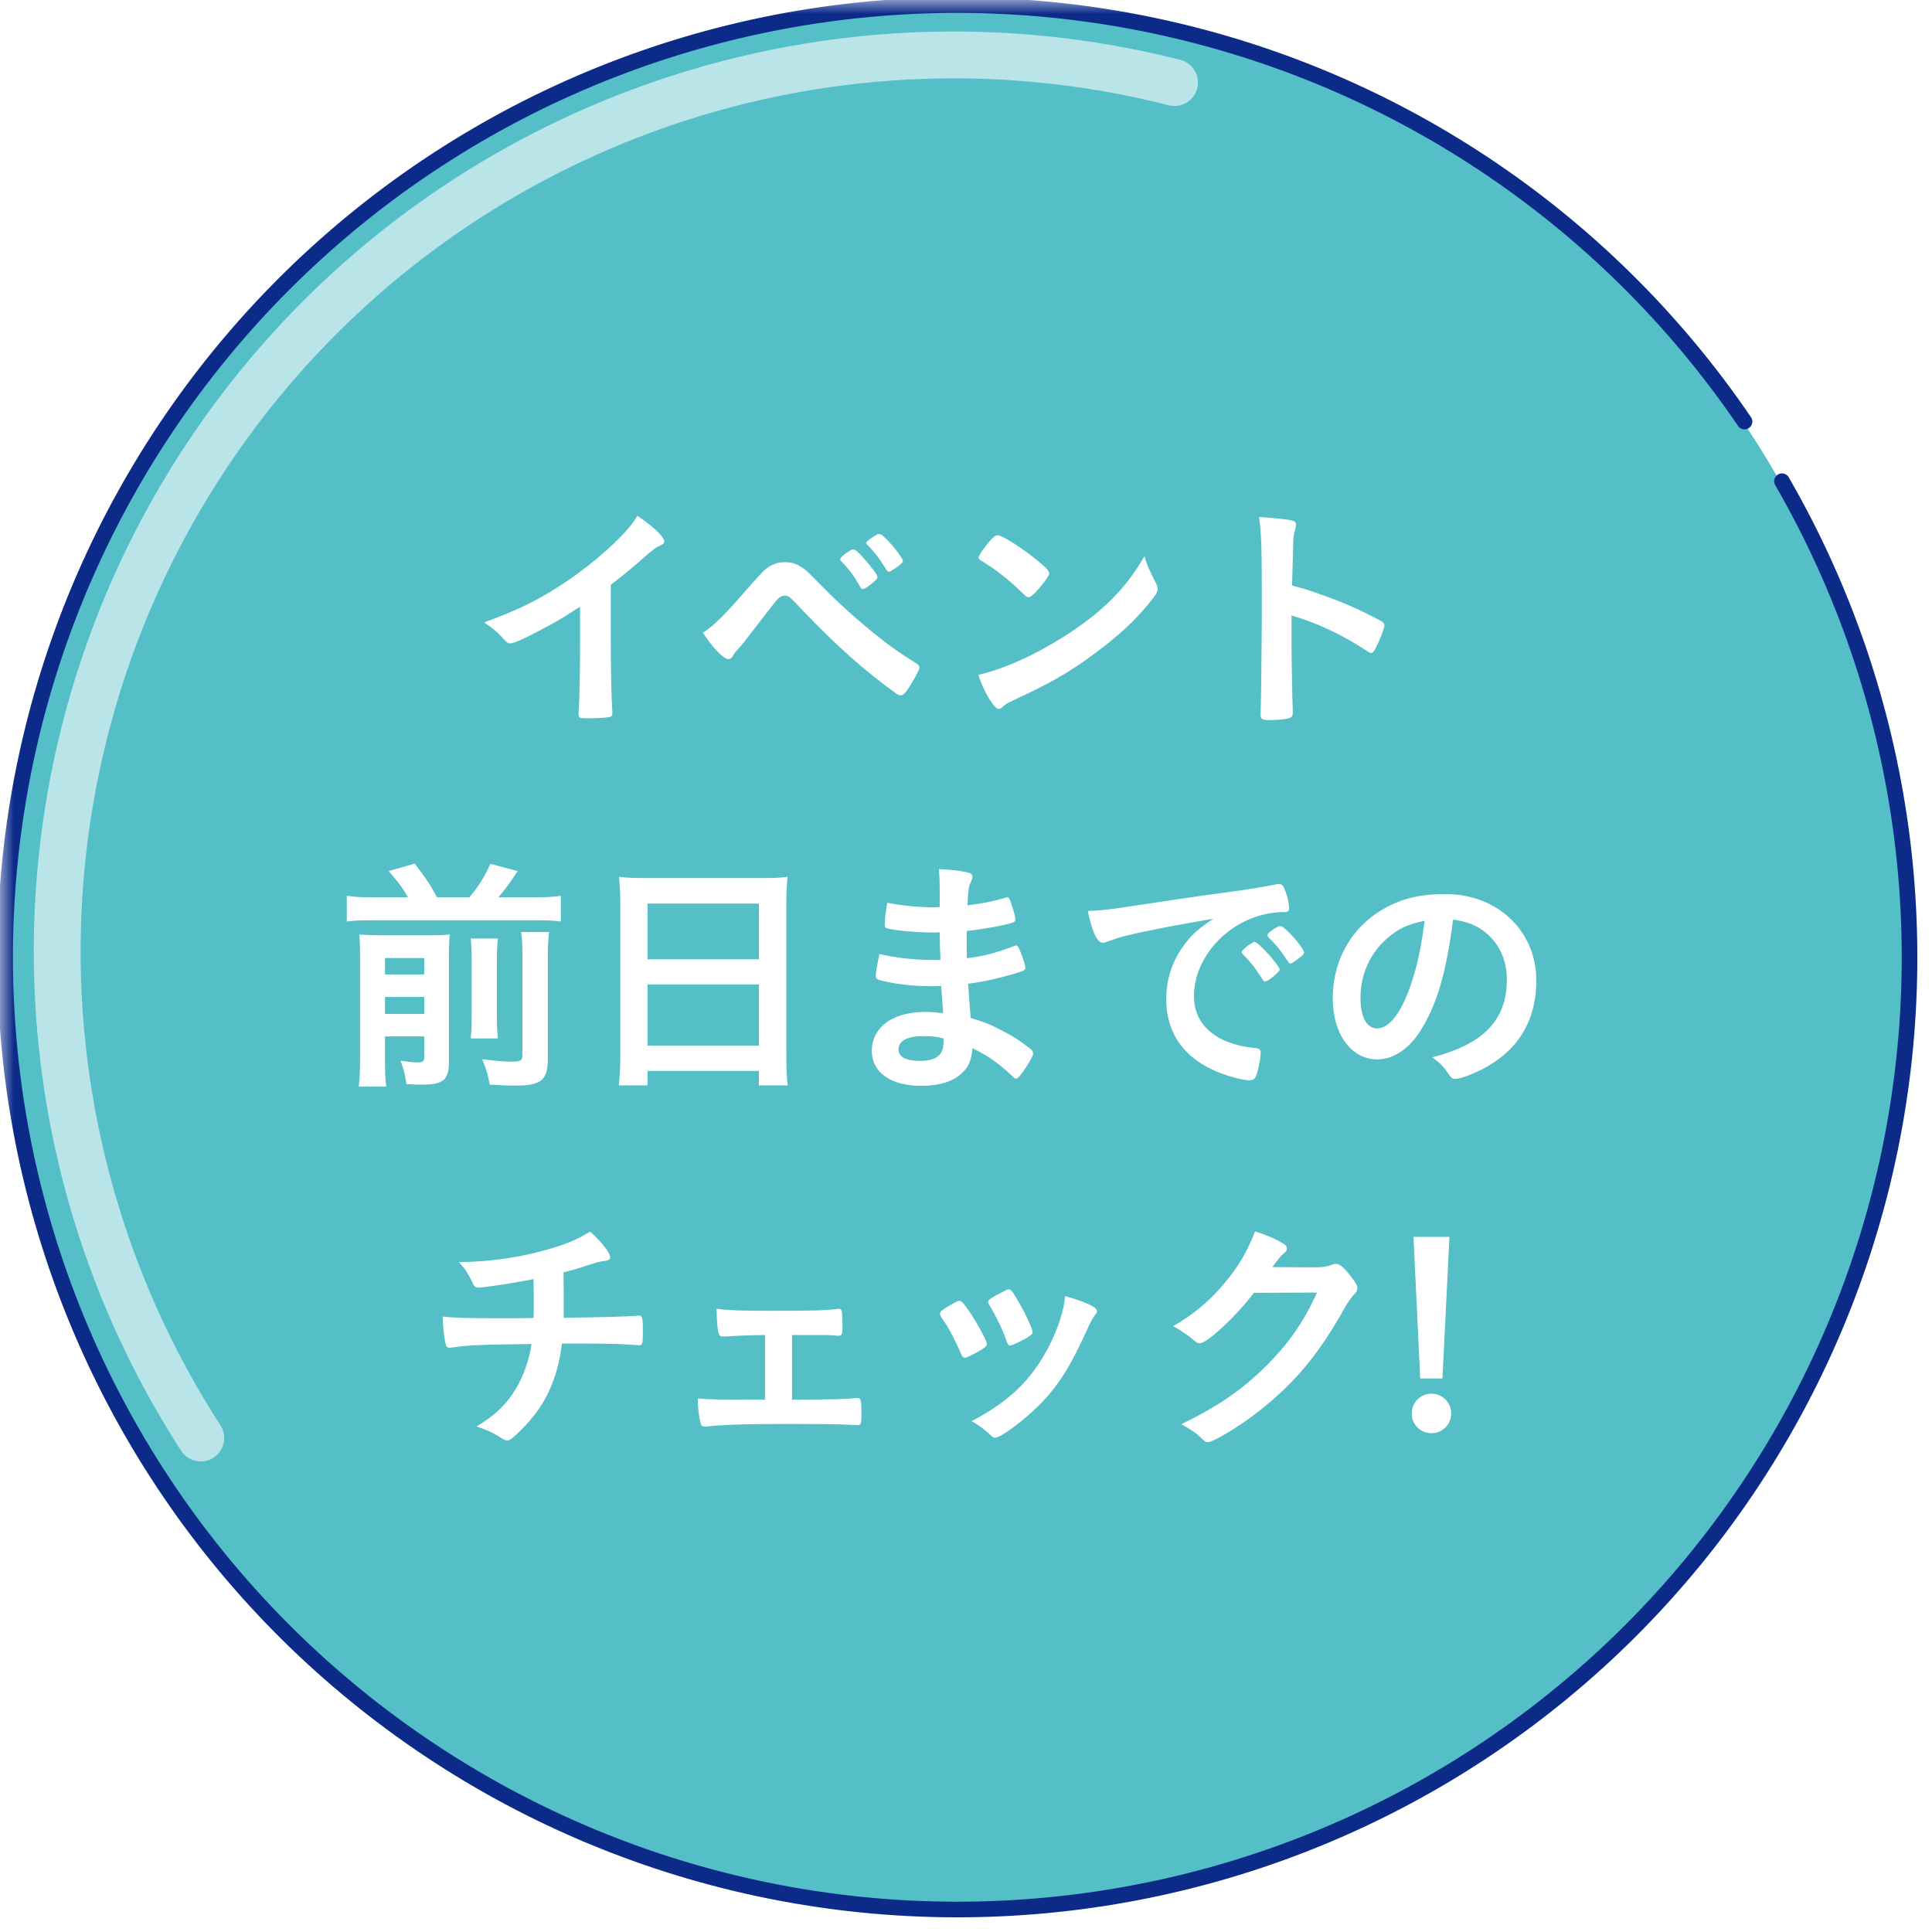 <svg width="70" height="70" viewBox="0 0 70 70" fill="none" xmlns="http://www.w3.org/2000/svg">
<mask id="mask0_548_4822" style="mask-type:alpha" maskUnits="userSpaceOnUse" x="0" y="0" width="70" height="70">
<rect width="70" height="70" fill="#D9D9D9"/>
</mask>
<g mask="url(#mask0_548_4822)">
<g filter="url(#filter0_b_548_4822)">
<circle cx="34.501" cy="34.5" r="34.5" fill="#0CA5B0" fill-opacity="0.7"/>
</g>
<path d="M22.13 21.185V23.176C22.13 24.316 22.148 25.157 22.185 25.773C22.185 25.791 22.185 25.827 22.185 25.836C22.185 25.936 22.157 25.972 22.067 25.981C21.949 26.008 21.569 26.026 21.271 26.026C20.99 26.026 20.963 26.008 20.963 25.854C20.963 25.845 20.963 25.827 20.963 25.809C20.999 25.348 21.017 24.316 21.017 23.176V21.981C20.402 22.379 20.103 22.56 19.578 22.832C18.927 23.176 18.61 23.311 18.492 23.311C18.42 23.311 18.366 23.284 18.302 23.212C18.04 22.913 17.895 22.796 17.542 22.551C18.701 22.126 19.361 21.809 20.167 21.302C21.162 20.678 22.203 19.809 22.791 19.113C22.918 18.968 22.972 18.886 23.09 18.687C23.66 19.067 24.067 19.448 24.067 19.619C24.067 19.674 24.031 19.719 23.922 19.764C23.759 19.837 23.696 19.882 23.27 20.253C22.872 20.606 22.483 20.922 22.13 21.185ZM25.466 22.922C25.892 22.651 26.226 22.316 27.168 21.23C27.62 20.723 27.692 20.642 27.864 20.533C28.054 20.416 28.199 20.37 28.434 20.37C28.697 20.37 28.86 20.425 29.068 20.57C29.222 20.669 29.222 20.669 29.792 21.248C30.38 21.855 31.203 22.587 31.864 23.103C32.307 23.456 32.57 23.637 33.185 24.026C33.276 24.081 33.312 24.126 33.312 24.18C33.312 24.244 33.239 24.406 33.059 24.705C32.85 25.067 32.742 25.194 32.633 25.194C32.588 25.194 32.543 25.176 32.488 25.139C31.357 24.334 30.28 23.375 29.059 22.09C28.606 21.61 28.579 21.583 28.425 21.583C28.326 21.583 28.262 21.619 28.163 21.719C28.081 21.809 27.511 22.542 27.222 22.922C26.996 23.221 26.986 23.239 26.788 23.465C26.652 23.61 26.616 23.655 26.57 23.737C26.507 23.845 26.462 23.882 26.398 23.882C26.299 23.882 26.118 23.746 25.901 23.502C25.756 23.339 25.674 23.23 25.466 22.922ZM31.258 21.339C31.222 21.339 31.194 21.321 31.167 21.266C30.986 20.931 30.778 20.642 30.498 20.352C30.452 20.307 30.443 20.289 30.443 20.271C30.443 20.217 30.498 20.153 30.651 20.045C30.796 19.945 30.851 19.909 30.905 19.909C30.986 19.909 31.068 19.972 31.294 20.226C31.584 20.552 31.792 20.832 31.792 20.904C31.792 20.959 31.765 20.995 31.656 21.085C31.457 21.257 31.33 21.339 31.258 21.339ZM32.715 20.325C32.715 20.37 32.624 20.461 32.443 20.588C32.38 20.624 32.298 20.678 32.271 20.696C32.262 20.696 32.262 20.696 32.235 20.705C32.217 20.705 32.208 20.714 32.199 20.714C32.172 20.714 32.145 20.687 32.108 20.633C31.864 20.235 31.665 19.972 31.43 19.746C31.421 19.737 31.402 19.71 31.375 19.674C31.375 19.656 31.448 19.583 31.52 19.529C31.665 19.429 31.81 19.348 31.828 19.348C31.936 19.366 31.936 19.366 32.036 19.456C32.307 19.701 32.715 20.226 32.715 20.325ZM41.465 20.153C41.565 20.488 41.646 20.669 41.882 21.131C41.927 21.221 41.945 21.284 41.945 21.339C41.945 21.429 41.909 21.493 41.791 21.655C41.293 22.307 40.759 22.832 39.954 23.456C39.049 24.162 38.28 24.633 37.194 25.148C36.497 25.474 36.461 25.492 36.352 25.592C36.28 25.664 36.244 25.682 36.19 25.682C36.108 25.682 36.036 25.61 35.9 25.411C35.719 25.139 35.547 24.768 35.447 24.452C36.361 24.244 37.456 23.755 38.515 23.085C39.909 22.207 40.786 21.339 41.465 20.153ZM35.457 20.208C35.457 20.126 35.629 19.873 35.855 19.61C36.009 19.438 36.072 19.393 36.153 19.393C36.325 19.402 37.004 19.837 37.565 20.289C37.909 20.57 38.017 20.687 38.017 20.778C38.017 20.841 37.855 21.085 37.637 21.33C37.438 21.556 37.339 21.637 37.266 21.637C37.203 21.637 37.203 21.637 36.832 21.284C36.597 21.058 36.126 20.678 35.891 20.533C35.574 20.325 35.574 20.325 35.511 20.289C35.475 20.262 35.457 20.235 35.457 20.208ZM46.795 22.298V23.32C46.795 23.872 46.822 25.348 46.84 25.773C46.84 25.791 46.84 25.809 46.84 25.818C46.84 25.899 46.822 25.963 46.777 25.99C46.713 26.044 46.351 26.09 46.017 26.09C45.727 26.09 45.673 26.062 45.673 25.881C45.673 25.872 45.673 25.863 45.673 25.845C45.691 25.61 45.718 23.004 45.718 21.927C45.718 19.846 45.7 19.257 45.618 18.733C46.27 18.778 46.56 18.805 46.822 18.859C46.913 18.886 46.958 18.932 46.958 19.004C46.958 19.049 46.958 19.049 46.922 19.203C46.885 19.312 46.867 19.438 46.858 19.583C46.858 19.601 46.84 20.144 46.813 21.212C47.455 21.393 47.455 21.393 47.826 21.529C48.731 21.846 49.247 22.081 50.053 22.506C50.125 22.56 50.161 22.606 50.161 22.66C50.161 22.75 49.998 23.185 49.853 23.456C49.781 23.61 49.736 23.655 49.681 23.655C49.645 23.655 49.6 23.637 49.537 23.592C48.65 23.004 47.718 22.569 46.795 22.298ZM13.497 32.511H14.782C14.574 32.149 14.438 31.968 14.085 31.561L15.026 31.289C15.461 31.859 15.587 32.049 15.832 32.511H17.008C17.334 32.122 17.551 31.778 17.768 31.298L18.755 31.561C18.519 31.932 18.275 32.257 18.058 32.511H19.397C19.813 32.511 20.076 32.493 20.32 32.456V33.389C20.049 33.352 19.84 33.343 19.397 33.343H13.497C13.063 33.343 12.845 33.352 12.565 33.389V32.456C12.9 32.502 13.054 32.511 13.497 32.511ZM13.95 37.551V38.438C13.95 38.881 13.959 39.117 13.995 39.37H12.999C13.036 39.081 13.045 38.818 13.045 38.375V34.637C13.045 34.212 13.036 34.085 13.017 33.859C13.262 33.877 13.479 33.886 13.832 33.886H15.515C15.967 33.886 16.112 33.877 16.293 33.859C16.275 34.058 16.266 34.266 16.266 34.728V38.456C16.266 39.135 16.067 39.298 15.271 39.298C15.144 39.298 15.044 39.298 14.728 39.28C14.664 38.891 14.637 38.773 14.511 38.429C14.791 38.474 14.963 38.492 15.126 38.492C15.325 38.492 15.37 38.456 15.37 38.293V37.551H13.95ZM13.95 36.737H15.37V36.121H13.95V36.737ZM13.95 35.307H15.37V34.71H13.95V35.307ZM17.053 34.004H18.04C18.013 34.257 18.003 34.393 18.003 34.836V36.691C18.003 37.234 18.013 37.379 18.04 37.624H17.053C17.081 37.37 17.09 37.216 17.09 36.691V34.827C17.09 34.42 17.081 34.266 17.053 34.004ZM18.881 33.769H19.895C19.859 34.013 19.85 34.266 19.85 34.692V38.347C19.85 39.135 19.614 39.334 18.673 39.334C18.465 39.334 18.284 39.325 17.741 39.298C17.678 38.936 17.623 38.737 17.47 38.375C17.94 38.438 18.266 38.465 18.528 38.465C18.881 38.465 18.927 38.429 18.927 38.194V34.664C18.927 34.176 18.918 34.022 18.881 33.769ZM22.474 38.266V32.701C22.474 32.366 22.456 32.058 22.429 31.769C22.691 31.805 22.981 31.814 23.397 31.814H27.605C28.021 31.814 28.283 31.805 28.537 31.769C28.501 32.094 28.491 32.357 28.491 32.665V38.266C28.491 38.709 28.501 38.999 28.537 39.325H27.496V38.8H23.46V39.325H22.419C22.456 39.008 22.474 38.682 22.474 38.266ZM23.46 32.737V34.755H27.496V32.737H23.46ZM23.46 35.669V37.886H27.496V35.669H23.46ZM33.993 34.782H34.075C34.057 34.339 34.057 34.339 34.048 33.778C33.966 33.787 33.885 33.787 33.849 33.787C33.251 33.787 32.482 33.723 32.166 33.642C32.075 33.615 32.057 33.597 32.057 33.506C32.057 33.307 32.084 33.063 32.147 32.71C32.654 32.809 33.279 32.873 33.822 32.873C33.867 32.873 33.948 32.873 34.048 32.864V32.267C34.048 31.95 34.039 31.805 34.021 31.488C34.473 31.515 34.781 31.543 34.998 31.597C35.179 31.633 35.233 31.678 35.233 31.778C35.233 31.823 35.224 31.841 35.161 31.986C35.097 32.14 35.088 32.176 35.052 32.8C35.595 32.737 36.029 32.647 36.455 32.52C36.482 32.511 36.491 32.511 36.5 32.511C36.563 32.511 36.563 32.52 36.663 32.809C36.726 32.999 36.79 33.235 36.79 33.307C36.79 33.37 36.763 33.407 36.672 33.434C36.373 33.533 35.595 33.669 35.025 33.732C35.025 34.375 35.025 34.402 35.034 34.719C35.667 34.637 36.011 34.547 36.726 34.284C36.772 34.266 36.79 34.257 36.817 34.257C36.871 34.257 36.889 34.284 36.98 34.502C37.07 34.728 37.152 34.981 37.152 35.072C37.152 35.117 37.115 35.153 37.052 35.18C36.554 35.361 35.649 35.578 35.079 35.642C35.097 35.986 35.115 36.176 35.17 36.882C35.677 37.035 35.885 37.117 36.274 37.325C36.708 37.542 36.944 37.696 37.333 38.004C37.405 38.058 37.432 38.103 37.432 38.176C37.432 38.239 37.351 38.393 37.179 38.664C36.98 38.963 36.88 39.081 36.817 39.081C36.79 39.081 36.763 39.072 36.735 39.044C36.192 38.529 35.84 38.275 35.233 37.977C35.197 38.411 35.097 38.655 34.853 38.881C34.545 39.18 34.03 39.343 33.387 39.343C32.274 39.343 31.586 38.854 31.586 38.067C31.586 37.723 31.731 37.388 31.976 37.162C32.328 36.836 32.862 36.664 33.541 36.664C33.758 36.664 33.948 36.682 34.174 36.71C34.129 36.121 34.111 35.913 34.102 35.723C33.894 35.732 33.776 35.732 33.668 35.732C33.043 35.732 32.283 35.633 31.858 35.506C31.767 35.479 31.731 35.434 31.731 35.361C31.731 35.226 31.785 34.936 31.867 34.565C32.428 34.701 33.143 34.782 33.812 34.782C33.812 34.782 33.867 34.782 33.993 34.782ZM34.184 37.624C33.948 37.56 33.767 37.542 33.45 37.542C32.871 37.542 32.555 37.714 32.555 38.022C32.555 38.293 32.817 38.438 33.324 38.438C33.912 38.438 34.184 38.23 34.184 37.777C34.184 37.714 34.184 37.624 34.184 37.624ZM45.449 34.131H45.467C45.594 34.131 46.363 34.99 46.363 35.126C46.363 35.171 46.309 35.226 46.146 35.37C45.974 35.515 45.965 35.515 45.893 35.542C45.847 35.56 45.847 35.56 45.829 35.56C45.793 35.56 45.784 35.551 45.621 35.298C45.477 35.072 45.323 34.873 45.033 34.574C45.015 34.556 44.988 34.511 44.988 34.502C45.006 34.456 45.015 34.429 45.024 34.429C45.051 34.393 45.205 34.266 45.241 34.239C45.332 34.194 45.386 34.158 45.395 34.149C45.404 34.131 45.422 34.131 45.422 34.131H45.449ZM47.25 34.511C47.25 34.565 47.187 34.628 47.015 34.755C46.879 34.855 46.798 34.909 46.752 34.909C46.716 34.909 46.698 34.891 46.653 34.818C46.381 34.411 46.246 34.239 45.956 33.959C45.938 33.931 45.92 33.904 45.92 33.886C45.92 33.841 45.974 33.787 46.101 33.696C46.228 33.606 46.336 33.551 46.381 33.551C46.445 33.551 46.553 33.633 46.743 33.823C47.006 34.094 47.25 34.429 47.25 34.511ZM43.956 33.289C42.771 33.488 41.522 33.723 40.834 33.895C40.599 33.95 40.517 33.977 40.192 34.094C40.074 34.14 40.011 34.158 39.956 34.158C39.757 34.158 39.576 33.787 39.413 33.008C39.993 32.981 40.201 32.954 41.205 32.8C42.291 32.638 43.667 32.429 44.391 32.339C45.205 32.23 45.857 32.122 46.2 32.049C46.264 32.031 46.291 32.031 46.336 32.031C46.454 32.031 46.499 32.086 46.581 32.312C46.653 32.502 46.707 32.773 46.707 32.9C46.707 33.008 46.671 33.045 46.544 33.045C46.354 33.045 46.182 33.063 46.01 33.09C44.481 33.343 43.259 34.683 43.259 36.094C43.259 37.153 44.092 37.85 45.504 37.977C45.63 37.986 45.676 38.031 45.676 38.139C45.676 38.366 45.585 38.8 45.504 38.999C45.458 39.099 45.386 39.144 45.268 39.144C45.151 39.144 44.879 39.09 44.599 39.008C43.06 38.556 42.255 37.578 42.255 36.194C42.255 35.443 42.499 34.746 42.97 34.149C43.223 33.823 43.44 33.642 43.956 33.289ZM52.65 33.316C52.397 35.226 52.098 36.266 51.546 37.216C51.112 37.968 50.514 38.384 49.899 38.384C48.958 38.384 48.288 37.461 48.288 36.176C48.288 34.746 49.012 33.515 50.252 32.864C50.858 32.538 51.51 32.393 52.37 32.393C54.261 32.393 55.663 33.732 55.663 35.524C55.663 37.108 54.885 38.248 53.383 38.891C53.084 39.017 52.849 39.09 52.731 39.09C52.623 39.09 52.578 39.053 52.46 38.881C52.306 38.646 52.134 38.474 51.89 38.311C53.754 37.832 54.596 36.954 54.596 35.488C54.596 34.737 54.279 34.103 53.718 33.705C53.401 33.488 53.148 33.398 52.65 33.316ZM51.618 33.361C50.976 33.497 50.659 33.651 50.243 34.013C49.637 34.547 49.293 35.307 49.293 36.158C49.293 36.854 49.519 37.262 49.899 37.262C50.352 37.262 50.813 36.637 51.157 35.56C51.374 34.882 51.483 34.366 51.618 33.361ZM18.424 47.764L19.329 47.755C19.338 47.547 19.338 47.42 19.338 47.085C19.338 47.004 19.338 46.76 19.329 46.343C18.677 46.479 17.546 46.651 17.329 46.651C17.239 46.651 17.175 46.606 17.13 46.497C17.076 46.361 16.94 46.126 16.849 45.99C16.849 45.981 16.777 45.9 16.632 45.728C17.836 45.719 19.003 45.538 20.134 45.185C20.65 45.022 20.958 44.877 21.383 44.624C21.781 44.977 22.107 45.393 22.107 45.547C22.107 45.628 22.053 45.665 21.935 45.683C21.763 45.701 21.655 45.728 21.428 45.8C20.958 45.954 20.876 45.981 20.415 46.099C20.424 46.452 20.424 46.506 20.424 46.986C20.424 47.42 20.424 47.474 20.424 47.746C21.772 47.728 22.768 47.701 23.057 47.674C23.093 47.664 23.121 47.664 23.148 47.664C23.265 47.664 23.293 47.755 23.293 48.144C23.293 48.723 23.283 48.741 23.148 48.741C23.13 48.741 22.84 48.723 22.741 48.714C22.36 48.687 21.826 48.678 20.361 48.678C20.252 49.583 19.989 50.343 19.573 50.977C19.311 51.375 18.867 51.863 18.524 52.135C18.469 52.171 18.433 52.189 18.388 52.189C18.306 52.189 18.306 52.189 18.008 52.008C17.827 51.891 17.601 51.8 17.266 51.682C17.926 51.293 18.361 50.877 18.714 50.28C18.976 49.827 19.184 49.239 19.257 48.696C17.573 48.714 16.886 48.741 16.46 48.814C16.361 48.823 16.325 48.832 16.297 48.832C16.216 48.832 16.18 48.805 16.162 48.741C16.098 48.533 16.053 48.135 16.035 47.701C16.424 47.746 17.003 47.764 18.171 47.764H18.424ZM27.719 50.714V48.37C27.104 48.379 26.624 48.398 26.226 48.425C26.099 48.425 26.063 48.398 26.036 48.298C25.991 48.144 25.973 47.918 25.964 47.42C26.371 47.474 26.851 47.493 27.855 47.493C29.448 47.493 29.81 47.483 30.316 47.429C30.344 47.42 30.371 47.42 30.389 47.42C30.461 47.42 30.488 47.447 30.506 47.547C30.515 47.601 30.525 47.882 30.525 48.063C30.525 48.361 30.506 48.398 30.353 48.398L30.262 48.388L29.909 48.37C29.855 48.37 29.312 48.37 28.697 48.37V50.714C30.289 50.705 30.633 50.696 31.013 50.651C31.04 50.651 31.058 50.651 31.067 50.651C31.194 50.651 31.212 50.723 31.212 51.23C31.212 51.583 31.194 51.637 31.077 51.637C31.058 51.637 30.95 51.628 30.706 51.619C30.398 51.601 29.366 51.592 28.579 51.592C27.014 51.592 25.964 51.628 25.575 51.691C25.557 51.691 25.538 51.691 25.529 51.691C25.448 51.691 25.403 51.655 25.385 51.565C25.321 51.357 25.285 51.022 25.285 50.669C25.729 50.705 25.937 50.714 27.719 50.714ZM34.96 49.194C34.897 49.194 34.87 49.158 34.816 49.04C34.68 48.705 34.39 48.144 34.264 47.963C34.065 47.674 34.056 47.656 34.056 47.601C34.056 47.529 34.155 47.438 34.399 47.303C34.689 47.14 34.707 47.131 34.761 47.131C34.825 47.131 34.861 47.167 35.006 47.357C35.295 47.737 35.757 48.56 35.757 48.696C35.757 48.76 35.693 48.823 35.512 48.931C35.304 49.058 35.015 49.194 34.96 49.194ZM36.598 48.75C36.544 48.75 36.517 48.714 36.481 48.624C36.363 48.253 36.11 47.719 35.829 47.257C35.811 47.23 35.802 47.212 35.802 47.167C35.802 47.103 35.865 47.058 36.146 46.904C36.481 46.723 36.499 46.714 36.544 46.714C36.607 46.714 36.662 46.76 36.77 46.941C37.06 47.402 37.413 48.126 37.413 48.271C37.413 48.325 37.367 48.37 37.223 48.461C37.015 48.587 36.671 48.75 36.598 48.75ZM38.589 46.959C39.34 47.167 39.747 47.366 39.747 47.502C39.747 47.547 39.729 47.574 39.693 47.619C39.603 47.737 39.548 47.827 39.431 48.081C38.779 49.529 38.354 50.207 37.63 50.931C37.087 51.474 36.255 52.09 36.064 52.09C36.001 52.09 35.965 52.072 35.911 52.017C35.748 51.854 35.494 51.655 35.205 51.492C36.571 50.768 37.331 50.035 37.965 48.859C38.318 48.189 38.553 47.483 38.589 46.959ZM47.72 46.832L45.43 46.841C44.806 47.674 43.738 48.669 43.476 48.669C43.394 48.669 43.358 48.651 43.177 48.497C43.041 48.379 42.806 48.217 42.507 48.045C43.15 47.692 43.81 47.158 44.308 46.56C44.842 45.936 45.159 45.411 45.476 44.615C45.919 44.76 46.154 44.859 46.453 45.031C46.58 45.104 46.625 45.149 46.625 45.23C46.625 45.303 46.598 45.348 46.516 45.411C46.426 45.475 46.335 45.592 46.1 45.909L47.448 45.918C47.937 45.918 48.027 45.909 48.299 45.809C48.335 45.8 48.362 45.791 48.398 45.791C48.543 45.791 48.697 45.927 48.959 46.262C49.131 46.488 49.177 46.57 49.177 46.669C49.177 46.769 49.15 46.814 49.023 46.941C48.95 47.022 48.833 47.194 48.742 47.348C47.765 49.112 46.824 50.225 45.385 51.302C44.761 51.773 43.937 52.252 43.765 52.252C43.693 52.252 43.63 52.216 43.548 52.126C43.394 51.963 43.15 51.791 42.797 51.601C44.118 50.968 45.041 50.334 45.946 49.42C46.589 48.769 47.041 48.153 47.439 47.402C47.521 47.248 47.575 47.131 47.72 46.832ZM52.516 44.814L52.263 49.945H51.457L51.213 44.814H52.516ZM51.864 50.497C52.263 50.497 52.579 50.814 52.579 51.212C52.579 51.61 52.263 51.927 51.864 51.927C51.466 51.927 51.149 51.61 51.149 51.212C51.149 50.814 51.466 50.497 51.864 50.497Z" fill="white"/>
<path d="M64.564 17.435C69.084 25.264 70.35 34.553 68.092 43.306C65.833 52.059 60.229 59.575 52.486 64.239C44.742 68.903 35.478 70.341 26.685 68.245C17.892 66.148 10.273 60.684 5.467 53.029C0.66 45.373 -0.949 36.136 0.984 27.306C2.918 18.476 8.24 10.757 15.805 5.81C23.371 0.863 32.576 -0.917 41.44 0.853C50.305 2.623 58.121 7.801 63.207 15.274" stroke="#0C2B89" stroke-width="0.566" stroke-linecap="round"/>
<g filter="url(#filter1_b_548_4822)">
<path d="M42.556 2.991C36.23 1.383 29.566 1.718 23.433 3.953C17.3 6.188 11.982 10.219 8.174 15.52C4.366 20.821 2.243 27.147 2.082 33.673C1.922 40.198 3.731 46.621 7.275 52.103" stroke="white" stroke-opacity="0.6" stroke-width="1.697" stroke-linecap="round"/>
</g>
</g>
<defs>
<filter id="filter0_b_548_4822" x="-9.048" y="-9.049" width="87.098" height="87.098" filterUnits="userSpaceOnUse" color-interpolation-filters="sRGB">
<feFlood flood-opacity="0" result="BackgroundImageFix"/>
<feGaussianBlur in="BackgroundImageFix" stdDeviation="4.525"/>
<feComposite in2="SourceAlpha" operator="in" result="effect1_backgroundBlur_548_4822"/>
<feBlend mode="normal" in="SourceGraphic" in2="effect1_backgroundBlur_548_4822" result="shape"/>
</filter>
<filter id="filter1_b_548_4822" x="-1.038" y="-1.121" width="46.705" height="56.334" filterUnits="userSpaceOnUse" color-interpolation-filters="sRGB">
<feFlood flood-opacity="0" result="BackgroundImageFix"/>
<feGaussianBlur in="BackgroundImageFix" stdDeviation="1.131"/>
<feComposite in2="SourceAlpha" operator="in" result="effect1_backgroundBlur_548_4822"/>
<feBlend mode="normal" in="SourceGraphic" in2="effect1_backgroundBlur_548_4822" result="shape"/>
</filter>
</defs>
</svg>
